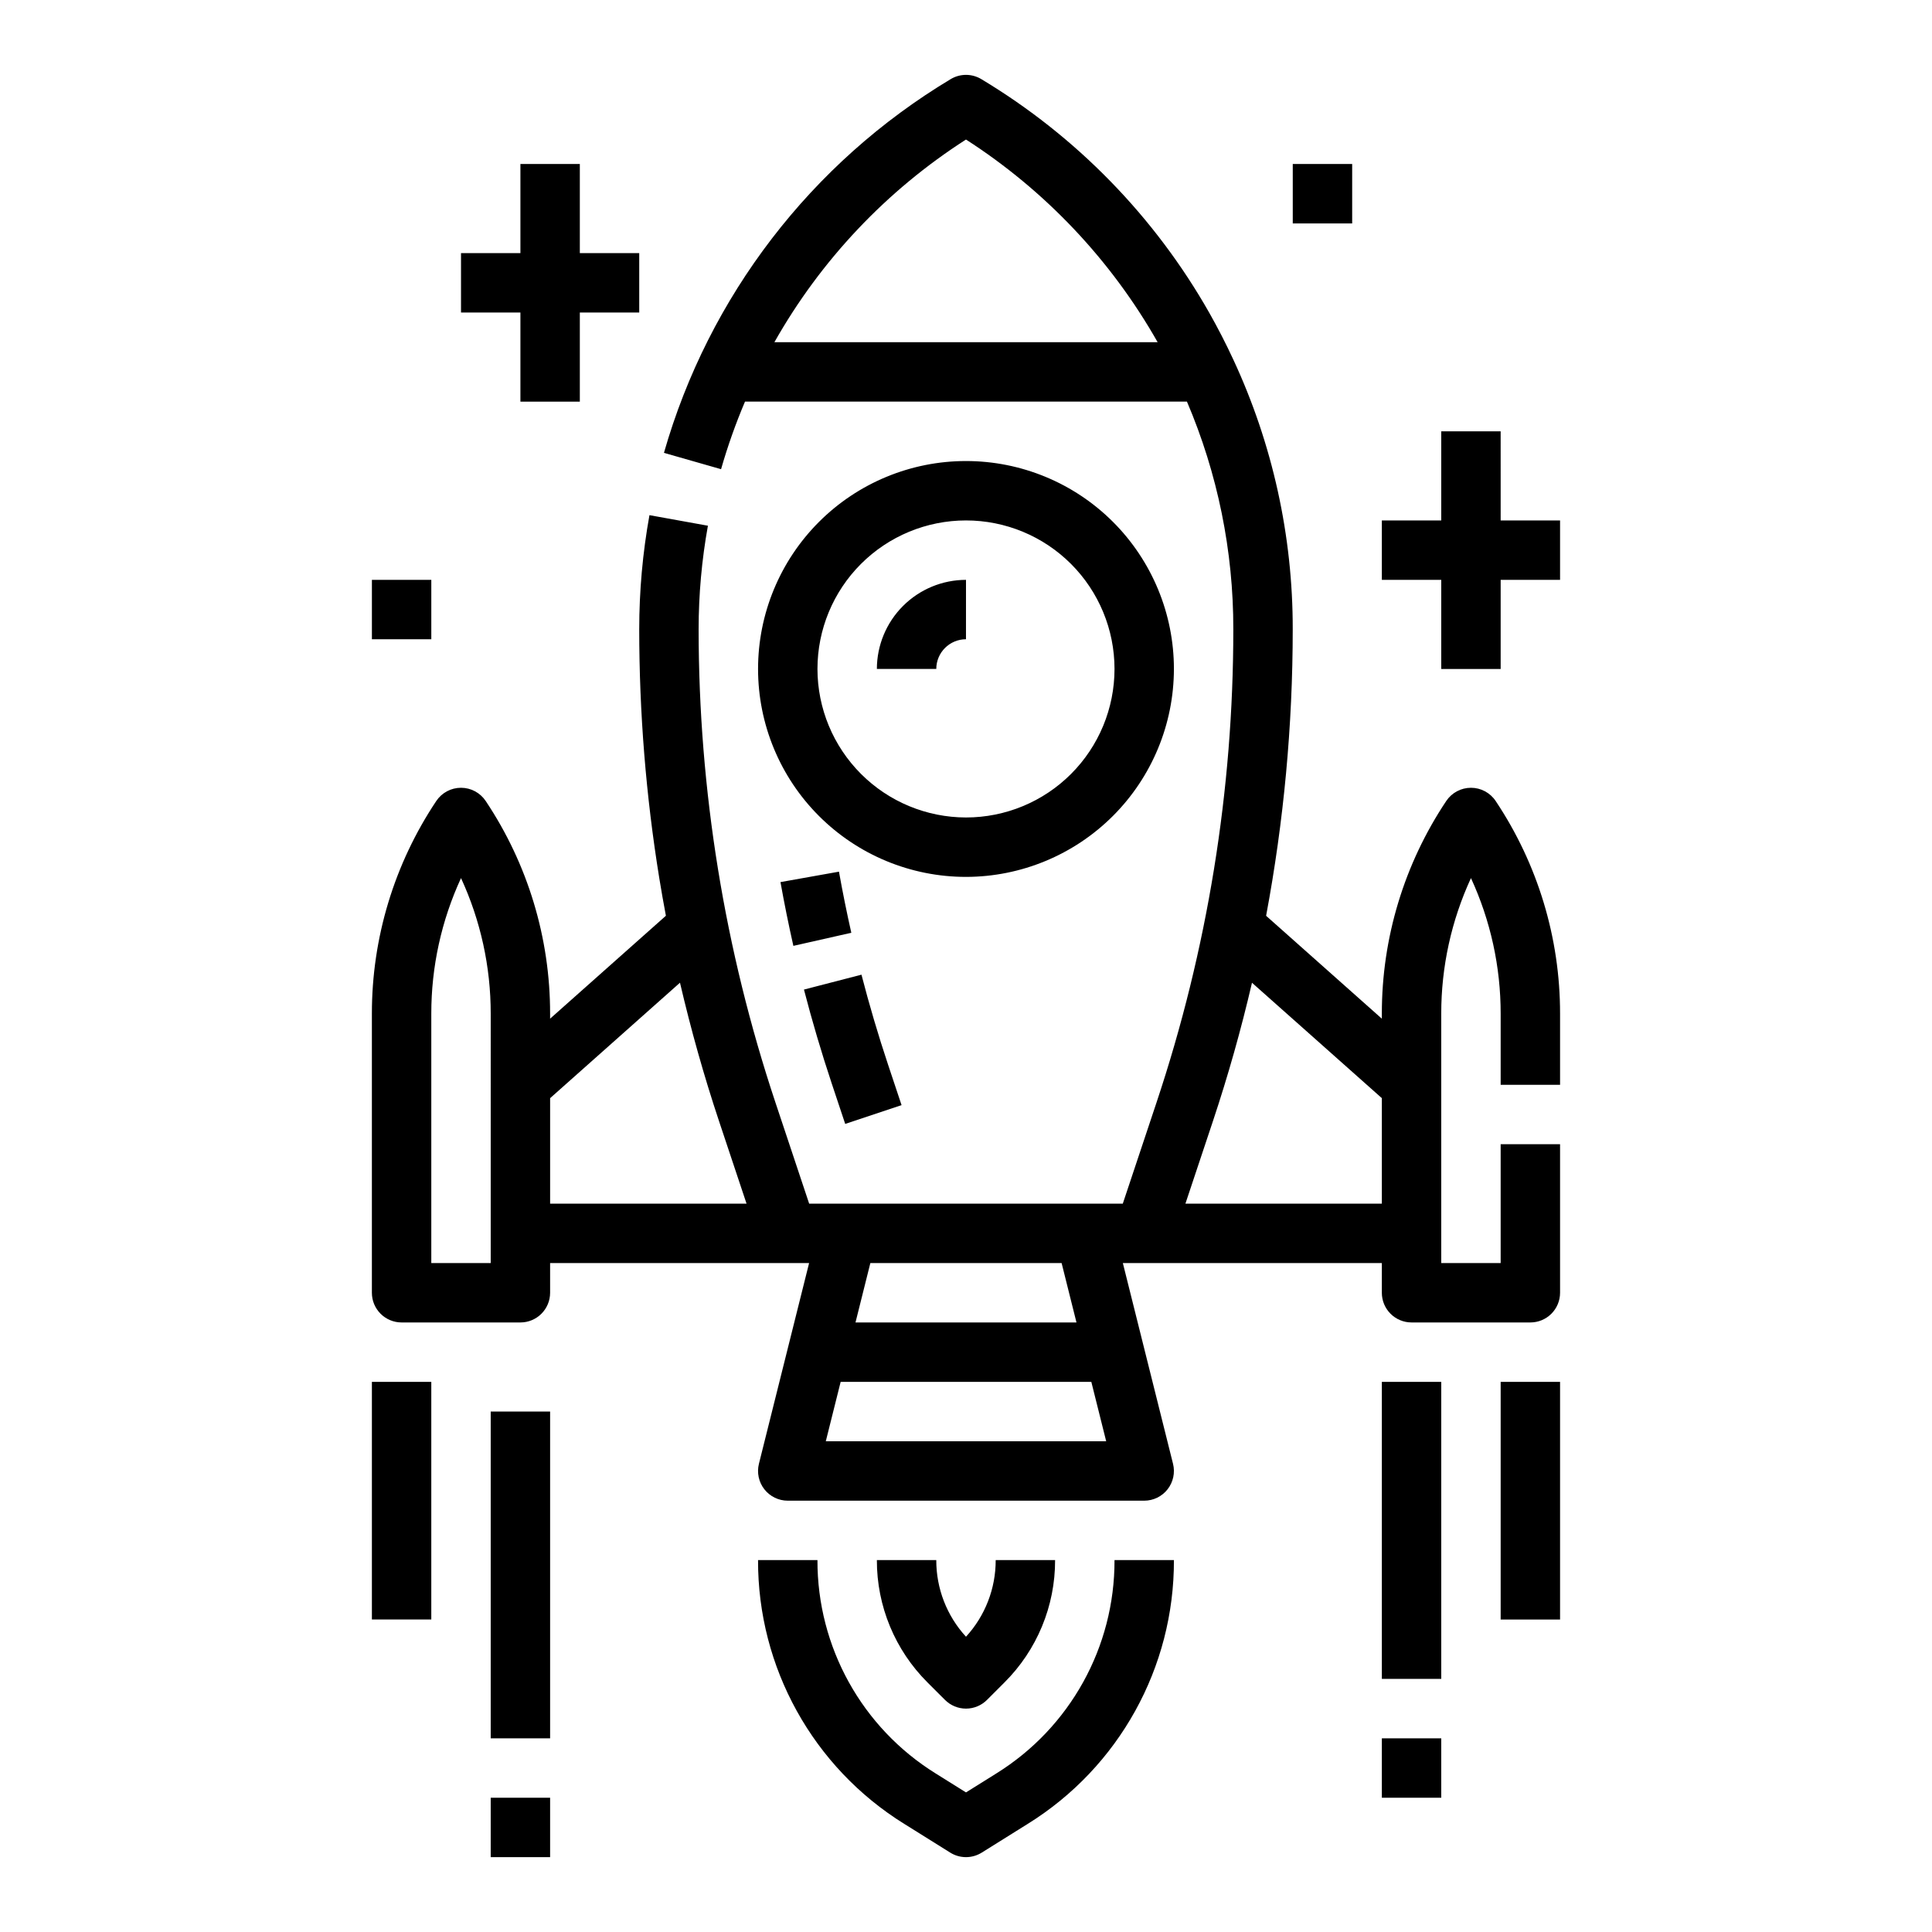 <?xml version="1.0" encoding="UTF-8"?>
<!-- Uploaded to: ICON Repo, www.svgrepo.com, Generator: ICON Repo Mixer Tools -->
<svg fill="#000000" width="800px" height="800px" version="1.1" viewBox="144 144 512 512" xmlns="http://www.w3.org/2000/svg">
 <path d="m533.82 352.77c-2.633 0-5.09 1.316-6.551 3.504-11.145 16.688-17.086 36.305-17.066 56.367v1.32l-30.672-27.266c4.695-25.043 7.055-50.465 7.055-75.941 0.039-24.703-5.344-49.113-15.766-71.508-1.953-4.207-4.074-8.332-6.297-12.262-14.473-25.543-35.305-46.906-60.477-62.02-2.492-1.496-5.606-1.496-8.098 0-36.977 22.184-64.141 57.59-75.996 99.047l15.137 4.328v0.004c1.746-6.094 3.863-12.074 6.344-17.91h117.12c8.141 19.066 12.32 39.59 12.289 60.32 0.012 42.625-6.859 84.973-20.348 125.41l-8.941 26.816h-83.117l-8.941-26.816c-13.473-40.441-20.344-82.785-20.352-125.41 0.004-9.199 0.828-18.379 2.461-27.43l-15.492-2.801c-1.801 9.977-2.707 20.094-2.711 30.23 0.004 22.121 1.785 44.207 5.328 66.043 0.535 3.301 1.125 6.594 1.742 9.887l-30.688 27.277v-1.32c0.02-20.062-5.918-39.68-17.066-56.367-1.461-2.188-3.918-3.504-6.547-3.504-2.633 0-5.09 1.316-6.551 3.504-11.145 16.688-17.086 36.305-17.066 56.367v73.953c0 2.09 0.828 4.09 2.305 5.566 1.477 1.477 3.481 2.305 5.566 2.305h31.488c2.09 0 4.09-0.828 5.566-2.305s2.305-3.477 2.305-5.566v-7.871h68.637l-13.297 53.195c-0.586 2.352-0.059 4.844 1.434 6.754 1.492 1.91 3.781 3.027 6.203 3.027h94.465c2.426 0 4.715-1.117 6.203-3.027 1.492-1.91 2.023-4.402 1.434-6.754l-13.297-53.195h68.637v7.871c0 2.09 0.828 4.09 2.305 5.566 1.477 1.477 3.481 2.305 5.566 2.305h31.488c2.09 0 4.09-0.828 5.566-2.305 1.477-1.477 2.305-3.477 2.305-5.566v-39.359h-15.742v31.488h-15.746v-66.082c-0.012-12.406 2.676-24.668 7.875-35.934 5.195 11.266 7.883 23.527 7.871 35.934v18.852h15.742v-18.852c0.02-20.062-5.918-39.68-17.066-56.367-1.457-2.188-3.918-3.504-6.547-3.504zm-184.6-118.08c12.301-21.773 29.73-40.211 50.777-53.711 21.027 13.527 38.457 31.961 50.789 53.711zm-75.176 244.03h-15.746v-66.082c-0.012-12.406 2.676-24.668 7.875-35.934 5.195 11.266 7.883 23.527 7.871 35.934zm15.742-15.742v-27.953l34.418-30.598c2.891 12.398 6.34 24.676 10.355 36.715l7.281 21.836zm84.867 15.742h50.684l3.938 15.742h-58.559zm-11.809 47.23 3.938-15.742h66.43l3.938 15.742zm147.36-62.973h-52.055l7.281-21.836c4.031-12.098 7.484-24.332 10.359-36.703l34.414 30.586zm-143.87-87.977c0.961 5.387 2.066 10.832 3.273 16.195l-15.355 3.469c-1.262-5.594-2.414-11.277-3.418-16.898zm-1.902 56.18c-2.723-8.168-5.203-16.559-7.375-24.934l15.242-3.945c2.078 8.031 4.457 16.07 7.066 23.898l3.559 10.672-14.934 4.981zm90.668-109.9c0-14.613-5.805-28.629-16.137-38.965-10.336-10.332-24.352-16.137-38.965-16.137-14.617 0-28.633 5.805-38.965 16.137-10.336 10.336-16.141 24.352-16.141 38.965 0 14.617 5.805 28.633 16.141 38.965 10.332 10.336 24.348 16.141 38.965 16.141 14.609-0.016 28.613-5.828 38.945-16.156 10.332-10.332 16.141-24.34 16.156-38.949zm-94.465 0c0-10.438 4.148-20.449 11.531-27.832 7.379-7.379 17.391-11.527 27.832-11.527 10.438 0 20.449 4.148 27.832 11.527 7.379 7.383 11.527 17.395 11.527 27.832 0 10.441-4.148 20.453-11.527 27.832-7.383 7.383-17.395 11.527-27.832 11.527-10.438-0.012-20.441-4.16-27.82-11.539-7.379-7.379-11.531-17.383-11.543-27.82zm39.359-7.871h0.004c-4.348 0.004-7.867 3.527-7.875 7.871h-15.742c0.008-6.262 2.496-12.262 6.926-16.691 4.426-4.426 10.43-6.918 16.691-6.922zm39.359 244.03h15.746c0.094 28.449-14.574 54.91-38.742 69.91l-12.188 7.617v-0.004c-2.555 1.598-5.793 1.598-8.344 0l-12.188-7.617v0.004c-24.172-15-38.836-41.461-38.746-69.91h15.742c-0.07 23.016 11.793 44.422 31.348 56.559l8.016 5.008 8.016-5.008h-0.004c19.555-12.137 31.418-33.543 31.348-56.559zm-49.539 32.445h0.004c-8.633-8.586-13.473-20.27-13.438-32.445h15.742c-0.02 7.519 2.789 14.773 7.875 20.312 5.082-5.539 7.891-12.793 7.871-20.312h15.742c0.035 12.176-4.805 23.859-13.438 32.445l-4.613 4.613 0.004-0.004c-1.477 1.477-3.481 2.309-5.566 2.309-2.09 0-4.09-0.832-5.566-2.309zm120.39-79.676h15.742v78.719h-15.742zm-267.65 0h15.742v62.977h-15.742zm31.488 7.871h15.742v86.594h-15.742zm0 102.34h15.742v15.742l-15.742 0.004zm236.16-15.742h15.742v15.742h-15.742zm31.488-94.465h15.742v62.977h-15.742zm-244.03-322.75v23.617h15.742v15.742h-15.742v23.617h-15.746v-23.617h-15.742v-15.742h15.742v-23.617zm244.03 94.465h15.742v15.742l-15.742 0.004v23.617l-15.746-0.004v-23.613h-15.742v-15.746h15.742v-23.617h15.742zm-283.39 15.746v15.742h-15.742v-15.742zm244.04-110.21v15.746h-15.746v-15.746z"/>
</svg>